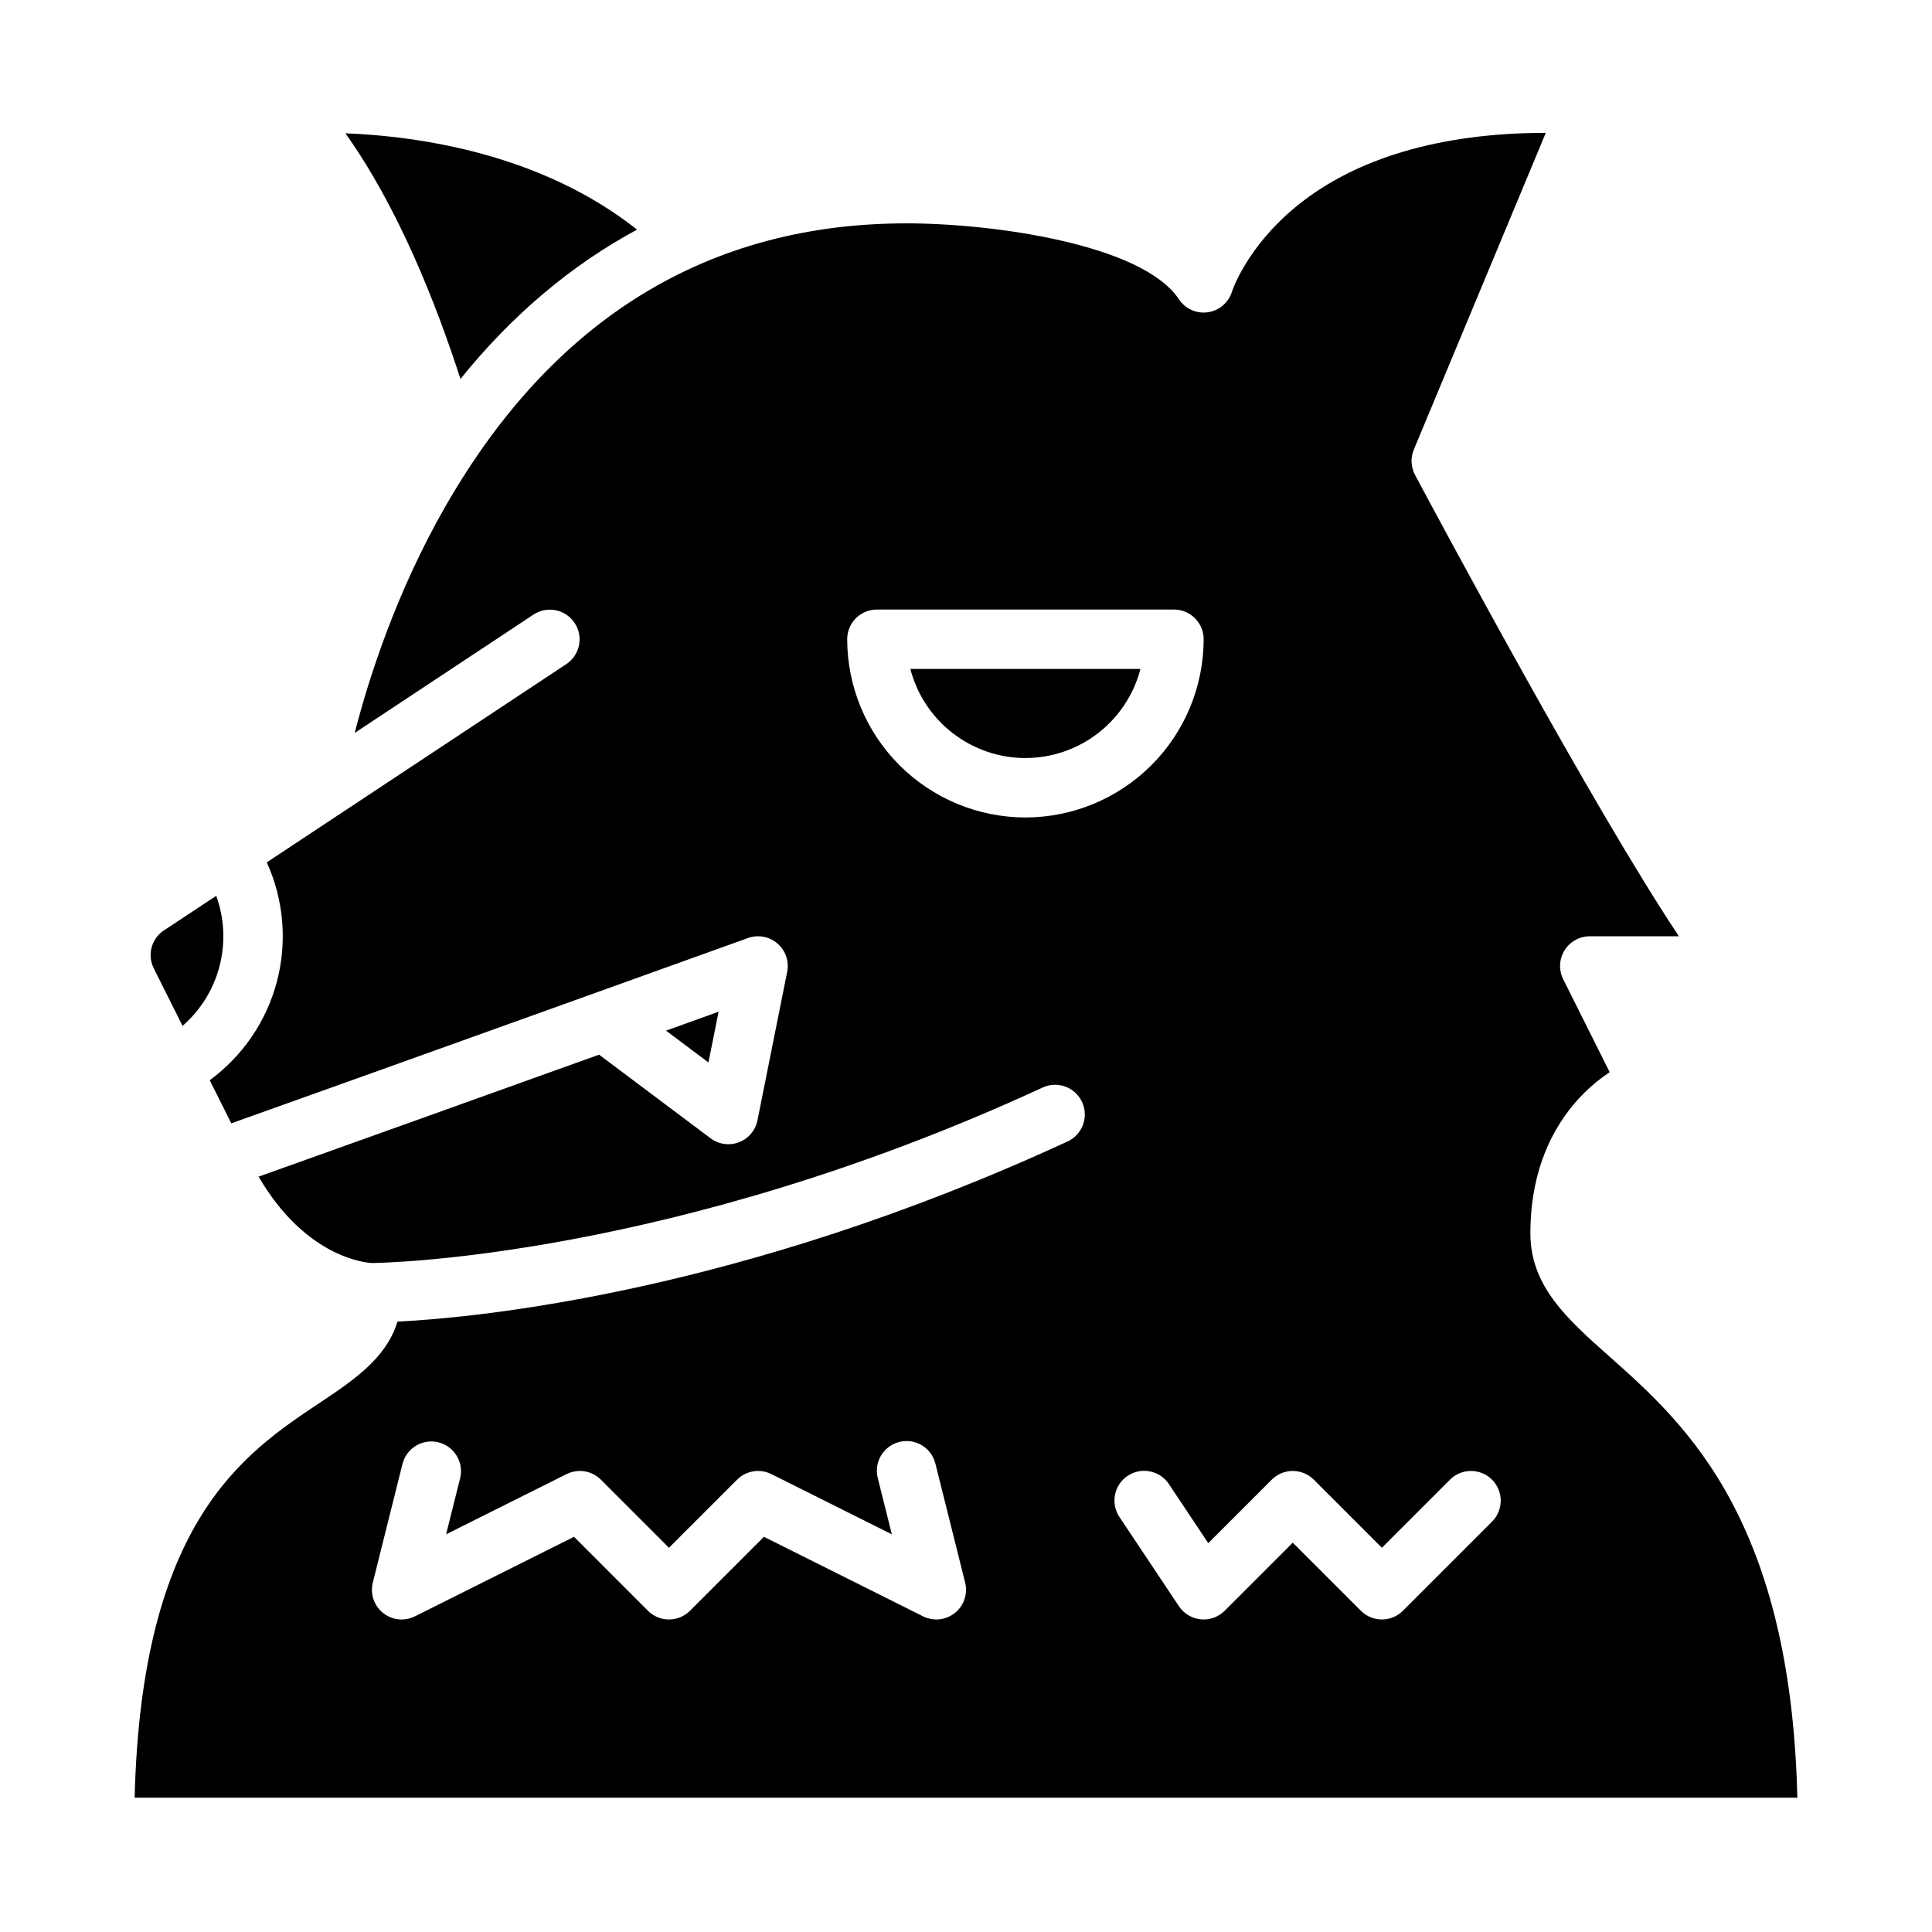<?xml version="1.0" encoding="UTF-8"?>
<!-- Uploaded to: ICON Repo, www.svgrepo.com, Generator: ICON Repo Mixer Tools -->
<svg fill="#000000" width="800px" height="800px" version="1.1" viewBox="144 144 512 512" xmlns="http://www.w3.org/2000/svg">
 <g>
  <path d="m415.74 344.89c6.981-0.008 13.758-2.332 19.277-6.606 5.516-4.273 9.461-10.254 11.215-17.012h-60.984c1.754 6.758 5.699 12.738 11.219 17.012 5.516 4.273 12.293 6.598 19.273 6.606z"/>
  <path d="m201.3 381.4-14.168 9.375c-3.098 2.262-4.102 6.434-2.371 9.859l7.617 15.234c4.797-4.172 8.219-9.695 9.809-15.852 1.594-6.152 1.285-12.645-0.887-18.617z"/>
  <path d="m312.82 204.85c-25.586-20.262-58.23-24.781-77.289-25.523 13.973 19.57 24.059 45.164 30.496 65.102 13.598-16.879 29.285-30.121 46.793-39.578z"/>
  <path d="m320.5 417.13 11.246 8.434 2.688-13.445c-3.953 1.426-8.668 3.117-13.934 5.012z"/>
  <path d="m570.58 503.55c-11.27-10.023-21.012-18.676-21.012-32.707 0-18.961 7.676-30.617 14.113-37.055 2.109-2.109 4.418-4.004 6.898-5.656l-12.309-24.617c-1.219-2.441-1.09-5.34 0.344-7.66 1.438-2.32 3.969-3.734 6.699-3.734h23.621c-22.586-33.77-64.438-111.95-69.93-122.25-1.109-2.082-1.227-4.555-0.32-6.734l34.969-83.926h-0.051c-27.723 0-50.41 6.66-66.074 19.496-13.207 10.82-16.992 22.426-17.027 22.543h-0.004c-0.883 2.918-3.371 5.059-6.383 5.5-3.016 0.438-6.012-0.906-7.688-3.449-9.77-14.652-49.453-20.109-72.172-20.109-52.477 0-93.551 25.156-122.08 74.77-13.098 22.781-20.418 45.656-24.172 60.27l47.441-31.398v0.004c3.625-2.352 8.465-1.344 10.848 2.258 2.383 3.602 1.422 8.453-2.16 10.867l-79.43 52.57c4.496 9.895 5.449 21.035 2.695 31.551-2.754 10.516-9.047 19.758-17.816 26.18l5.719 11.434c42.855-15.273 135.95-48.754 136.93-49.109 2.672-0.965 5.656-0.41 7.805 1.445 2.152 1.852 3.137 4.723 2.578 7.508l-7.871 39.359c-0.531 2.652-2.387 4.844-4.91 5.809-2.527 0.965-5.371 0.562-7.531-1.059l-29.535-22.152c-29.395 10.555-66.617 23.91-90.223 32.328 12.719 21.824 28.91 22.844 30.078 22.887 2.621-0.023 79.555-1.211 177.7-46.508 3.945-1.824 8.625-0.098 10.445 3.848 1.824 3.949 0.102 8.625-3.848 10.449-86.773 40.051-156.15 46.656-177.58 47.742-2.992 9.773-11.68 15.566-20.773 21.633-19.973 13.316-47.074 31.379-48.879 104.53h440.64c-0.789-32.059-6.488-57.715-17.359-78.246-9.828-18.566-22.332-29.684-32.379-38.613zm-173.52 67.895h-0.004c-2.398 1.922-5.695 2.277-8.445 0.898l-42.156-21.074-19.605 19.605c-1.477 1.477-3.477 2.305-5.566 2.305-2.086 0-4.09-0.828-5.566-2.305l-19.602-19.605-42.156 21.078h-0.004c-2.746 1.375-6.047 1.023-8.445-0.898-2.398-1.926-3.457-5.07-2.711-8.051l7.871-31.488c1.082-4.188 5.336-6.723 9.535-5.672 4.195 1.047 6.758 5.285 5.738 9.488l-3.723 14.883 31.926-15.961v0.004c3.031-1.516 6.691-0.922 9.09 1.473l18.047 18.051 18.051-18.051c2.394-2.398 6.055-2.992 9.086-1.477l31.926 15.961-3.723-14.883c-0.523-2.031-0.215-4.188 0.859-5.992 1.074-1.801 2.82-3.102 4.856-3.609 2.035-0.508 4.188-0.184 5.984 0.902 1.793 1.086 3.082 2.844 3.574 4.879l7.871 31.488c0.746 2.984-0.312 6.129-2.711 8.055zm18.688-210.81c-12.523-0.012-24.527-4.992-33.383-13.848-8.855-8.855-13.836-20.859-13.848-33.383 0-4.348 3.523-7.871 7.871-7.871h78.719c2.09 0 4.09 0.828 5.566 2.305 1.477 1.477 2.309 3.481 2.309 5.566-0.016 12.523-4.996 24.527-13.852 33.383-8.855 8.855-20.859 13.836-33.383 13.848zm123.65 186.62-23.617 23.617c-1.477 1.477-3.481 2.305-5.566 2.305-2.09 0-4.09-0.828-5.566-2.305l-18.051-18.051-18.051 18.051h0.004c-1.477 1.477-3.481 2.305-5.566 2.305-0.258 0-0.516-0.012-0.777-0.039-2.348-0.23-4.465-1.504-5.773-3.465l-15.742-23.617h-0.004c-1.172-1.738-1.602-3.871-1.195-5.926 0.402-2.055 1.613-3.863 3.356-5.027 1.742-1.16 3.879-1.582 5.93-1.164 2.055 0.414 3.856 1.633 5.008 3.383l10.418 15.625 16.828-16.828v0.004c1.477-1.477 3.477-2.305 5.566-2.305 2.086 0 4.09 0.828 5.566 2.305l18.051 18.051 18.051-18.051c3.074-3.074 8.059-3.074 11.133 0 3.074 3.074 3.074 8.059 0 11.133z"/>
 </g>
</svg>